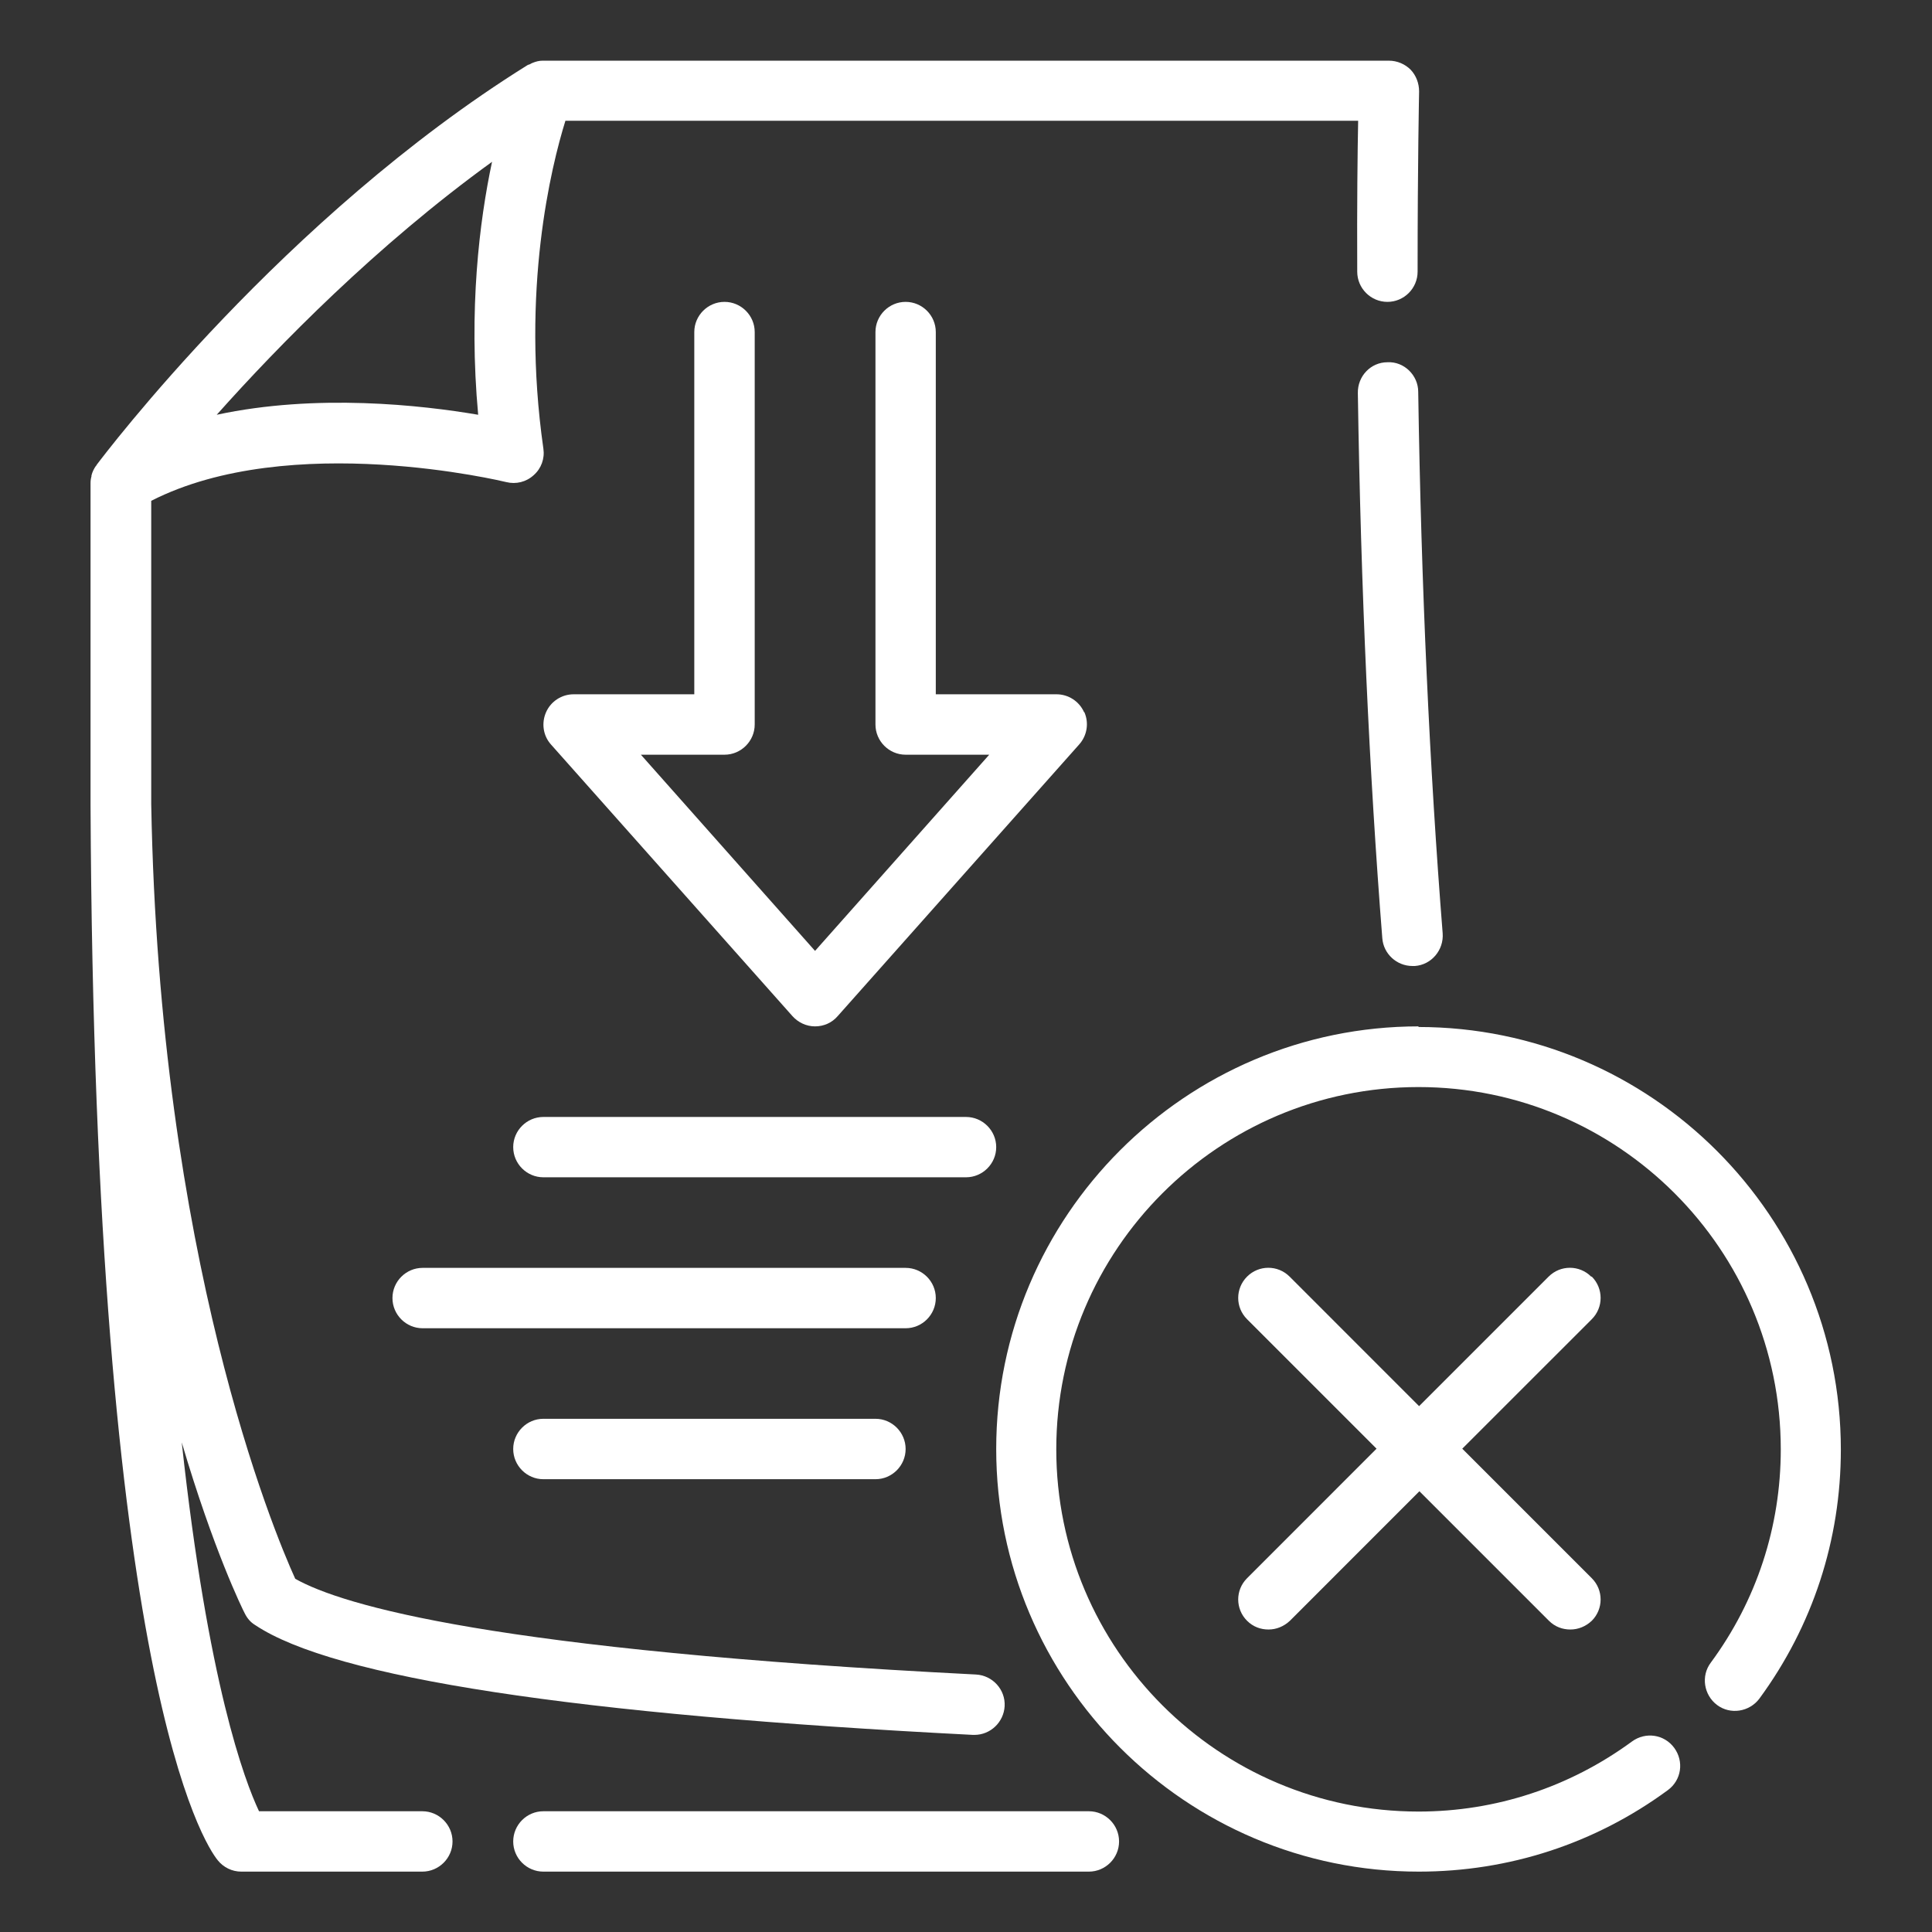 <svg width="44" height="44" viewBox="0 0 44 44" fill="none" xmlns="http://www.w3.org/2000/svg">
<rect x="0" y="0" width="44" height="44" fill="#333333" stroke="none"/>
<path d="M31.597 8.25C31.219 8.25 30.917 8.566 30.924 8.951C30.992 13.427 31.185 17.607 31.481 21.367C31.508 21.725 31.811 22 32.168 22H32.223C32.601 21.973 32.883 21.636 32.856 21.258C32.56 17.524 32.367 13.372 32.299 8.924C32.299 8.546 31.976 8.229 31.597 8.25Z" fill="white"/>
<path d="M24.798 41.25H12.375C11.997 41.25 11.688 41.559 11.688 41.938C11.688 42.316 11.997 42.625 12.375 42.625H24.798C25.176 42.625 25.486 42.316 25.486 41.938C25.486 41.559 25.176 41.25 24.798 41.25Z" fill="white"/>
<path d="M9.625 41.25H5.899C5.569 40.549 4.737 38.342 4.139 32.849C4.861 35.296 5.514 36.63 5.576 36.747C5.631 36.857 5.706 36.946 5.809 37.008C7.604 38.211 13.111 39.05 22.158 39.511H22.192C22.557 39.511 22.859 39.222 22.88 38.858C22.901 38.479 22.605 38.156 22.227 38.136C11.268 37.579 7.81 36.568 6.724 35.956C6.229 34.87 3.63 28.634 3.444 18.315C3.444 17.951 3.444 17.566 3.444 17.188V11.406C6.614 9.79 11.474 10.966 11.529 10.979C11.749 11.034 11.983 10.979 12.155 10.821C12.327 10.67 12.409 10.443 12.375 10.216C11.859 6.607 12.554 3.788 12.877 2.75H30.931C30.917 3.451 30.903 4.647 30.91 6.187C30.91 6.566 31.219 6.875 31.598 6.875C31.976 6.875 32.285 6.566 32.285 6.187C32.285 3.685 32.319 2.097 32.319 2.083C32.319 1.897 32.251 1.719 32.127 1.588C31.996 1.457 31.817 1.382 31.632 1.382H12.382C12.382 1.382 12.375 1.382 12.368 1.382C12.368 1.382 12.361 1.382 12.354 1.382C12.279 1.382 12.203 1.402 12.134 1.43C12.114 1.437 12.1 1.444 12.079 1.457C12.059 1.471 12.031 1.471 12.011 1.485C6.463 4.943 2.372 10.361 2.2 10.588C2.2 10.594 2.2 10.601 2.186 10.608C2.138 10.677 2.104 10.746 2.083 10.828V10.849C2.069 10.897 2.062 10.945 2.062 11V17.188V18.343C2.152 38.287 4.668 42.006 4.957 42.364C5.088 42.529 5.287 42.625 5.493 42.625H9.618C9.996 42.625 10.306 42.316 10.306 41.938C10.306 41.559 9.996 41.25 9.618 41.25H9.625ZM11.206 3.685C10.918 5.039 10.67 7.04 10.89 9.446C9.598 9.226 7.212 8.958 4.936 9.446C6.346 7.865 8.566 5.596 11.206 3.685Z" fill="white"/>
<path d="M32.312 23.375C27.005 23.375 22.688 27.692 22.688 33C22.688 38.307 27.005 42.625 32.312 42.625C34.368 42.625 36.328 41.986 37.984 40.769C38.294 40.542 38.356 40.116 38.129 39.806C37.902 39.497 37.476 39.435 37.166 39.662C35.75 40.7 34.066 41.257 32.306 41.257C27.754 41.257 24.056 37.558 24.056 33.007C24.056 28.456 27.754 24.757 32.306 24.757C36.857 24.757 40.556 28.456 40.556 33.007C40.556 34.767 40.006 36.451 38.961 37.867C38.734 38.17 38.803 38.603 39.105 38.83C39.407 39.057 39.841 38.988 40.068 38.686C41.284 37.029 41.924 35.069 41.924 33.014C41.924 27.706 37.606 23.389 32.299 23.389L32.312 23.375Z" fill="white"/>
<path d="M36.238 29.074C35.97 28.806 35.537 28.806 35.269 29.074L32.319 32.024L29.37 29.074C29.102 28.806 28.669 28.806 28.401 29.074C28.132 29.343 28.132 29.776 28.401 30.044L31.35 32.993L28.401 35.943C28.132 36.211 28.132 36.644 28.401 36.912C28.538 37.049 28.71 37.111 28.889 37.111C29.067 37.111 29.239 37.042 29.377 36.912L32.326 33.962L35.276 36.912C35.413 37.049 35.585 37.111 35.764 37.111C35.942 37.111 36.114 37.042 36.252 36.912C36.52 36.644 36.52 36.211 36.252 35.943L33.302 32.993L36.252 30.044C36.52 29.776 36.52 29.343 36.252 29.074H36.238Z" fill="white"/>
<path d="M24.688 16.218C24.578 15.971 24.331 15.812 24.062 15.812H21.312V7.562C21.312 7.184 21.003 6.875 20.625 6.875C20.247 6.875 19.938 7.184 19.938 7.562V16.5C19.938 16.878 20.247 17.188 20.625 17.188H22.529L18.562 21.656L14.596 17.188H16.5C16.878 17.188 17.188 16.878 17.188 16.5V7.562C17.188 7.184 16.878 6.875 16.5 6.875C16.122 6.875 15.812 7.184 15.812 7.562V15.812H13.062C12.794 15.812 12.547 15.971 12.437 16.218C12.327 16.466 12.368 16.754 12.547 16.954L18.047 23.141C18.177 23.286 18.363 23.375 18.562 23.375C18.762 23.375 18.948 23.293 19.078 23.141L24.578 16.954C24.757 16.754 24.805 16.466 24.695 16.218H24.688Z" fill="white"/>
<path d="M22.688 26.125C22.688 25.747 22.378 25.438 22 25.438H12.375C11.997 25.438 11.688 25.747 11.688 26.125C11.688 26.503 11.997 26.812 12.375 26.812H22C22.378 26.812 22.688 26.503 22.688 26.125Z" fill="white"/>
<path d="M21.312 29.562C21.312 29.184 21.003 28.875 20.625 28.875H9.625C9.247 28.875 8.938 29.184 8.938 29.562C8.938 29.941 9.247 30.25 9.625 30.25H20.625C21.003 30.25 21.312 29.941 21.312 29.562Z" fill="white"/>
<path d="M12.375 32.312C11.997 32.312 11.688 32.622 11.688 33C11.688 33.378 11.997 33.688 12.375 33.688H19.938C20.316 33.688 20.625 33.378 20.625 33C20.625 32.622 20.316 32.312 19.938 32.312H12.375Z" fill="white"/>
</svg>

